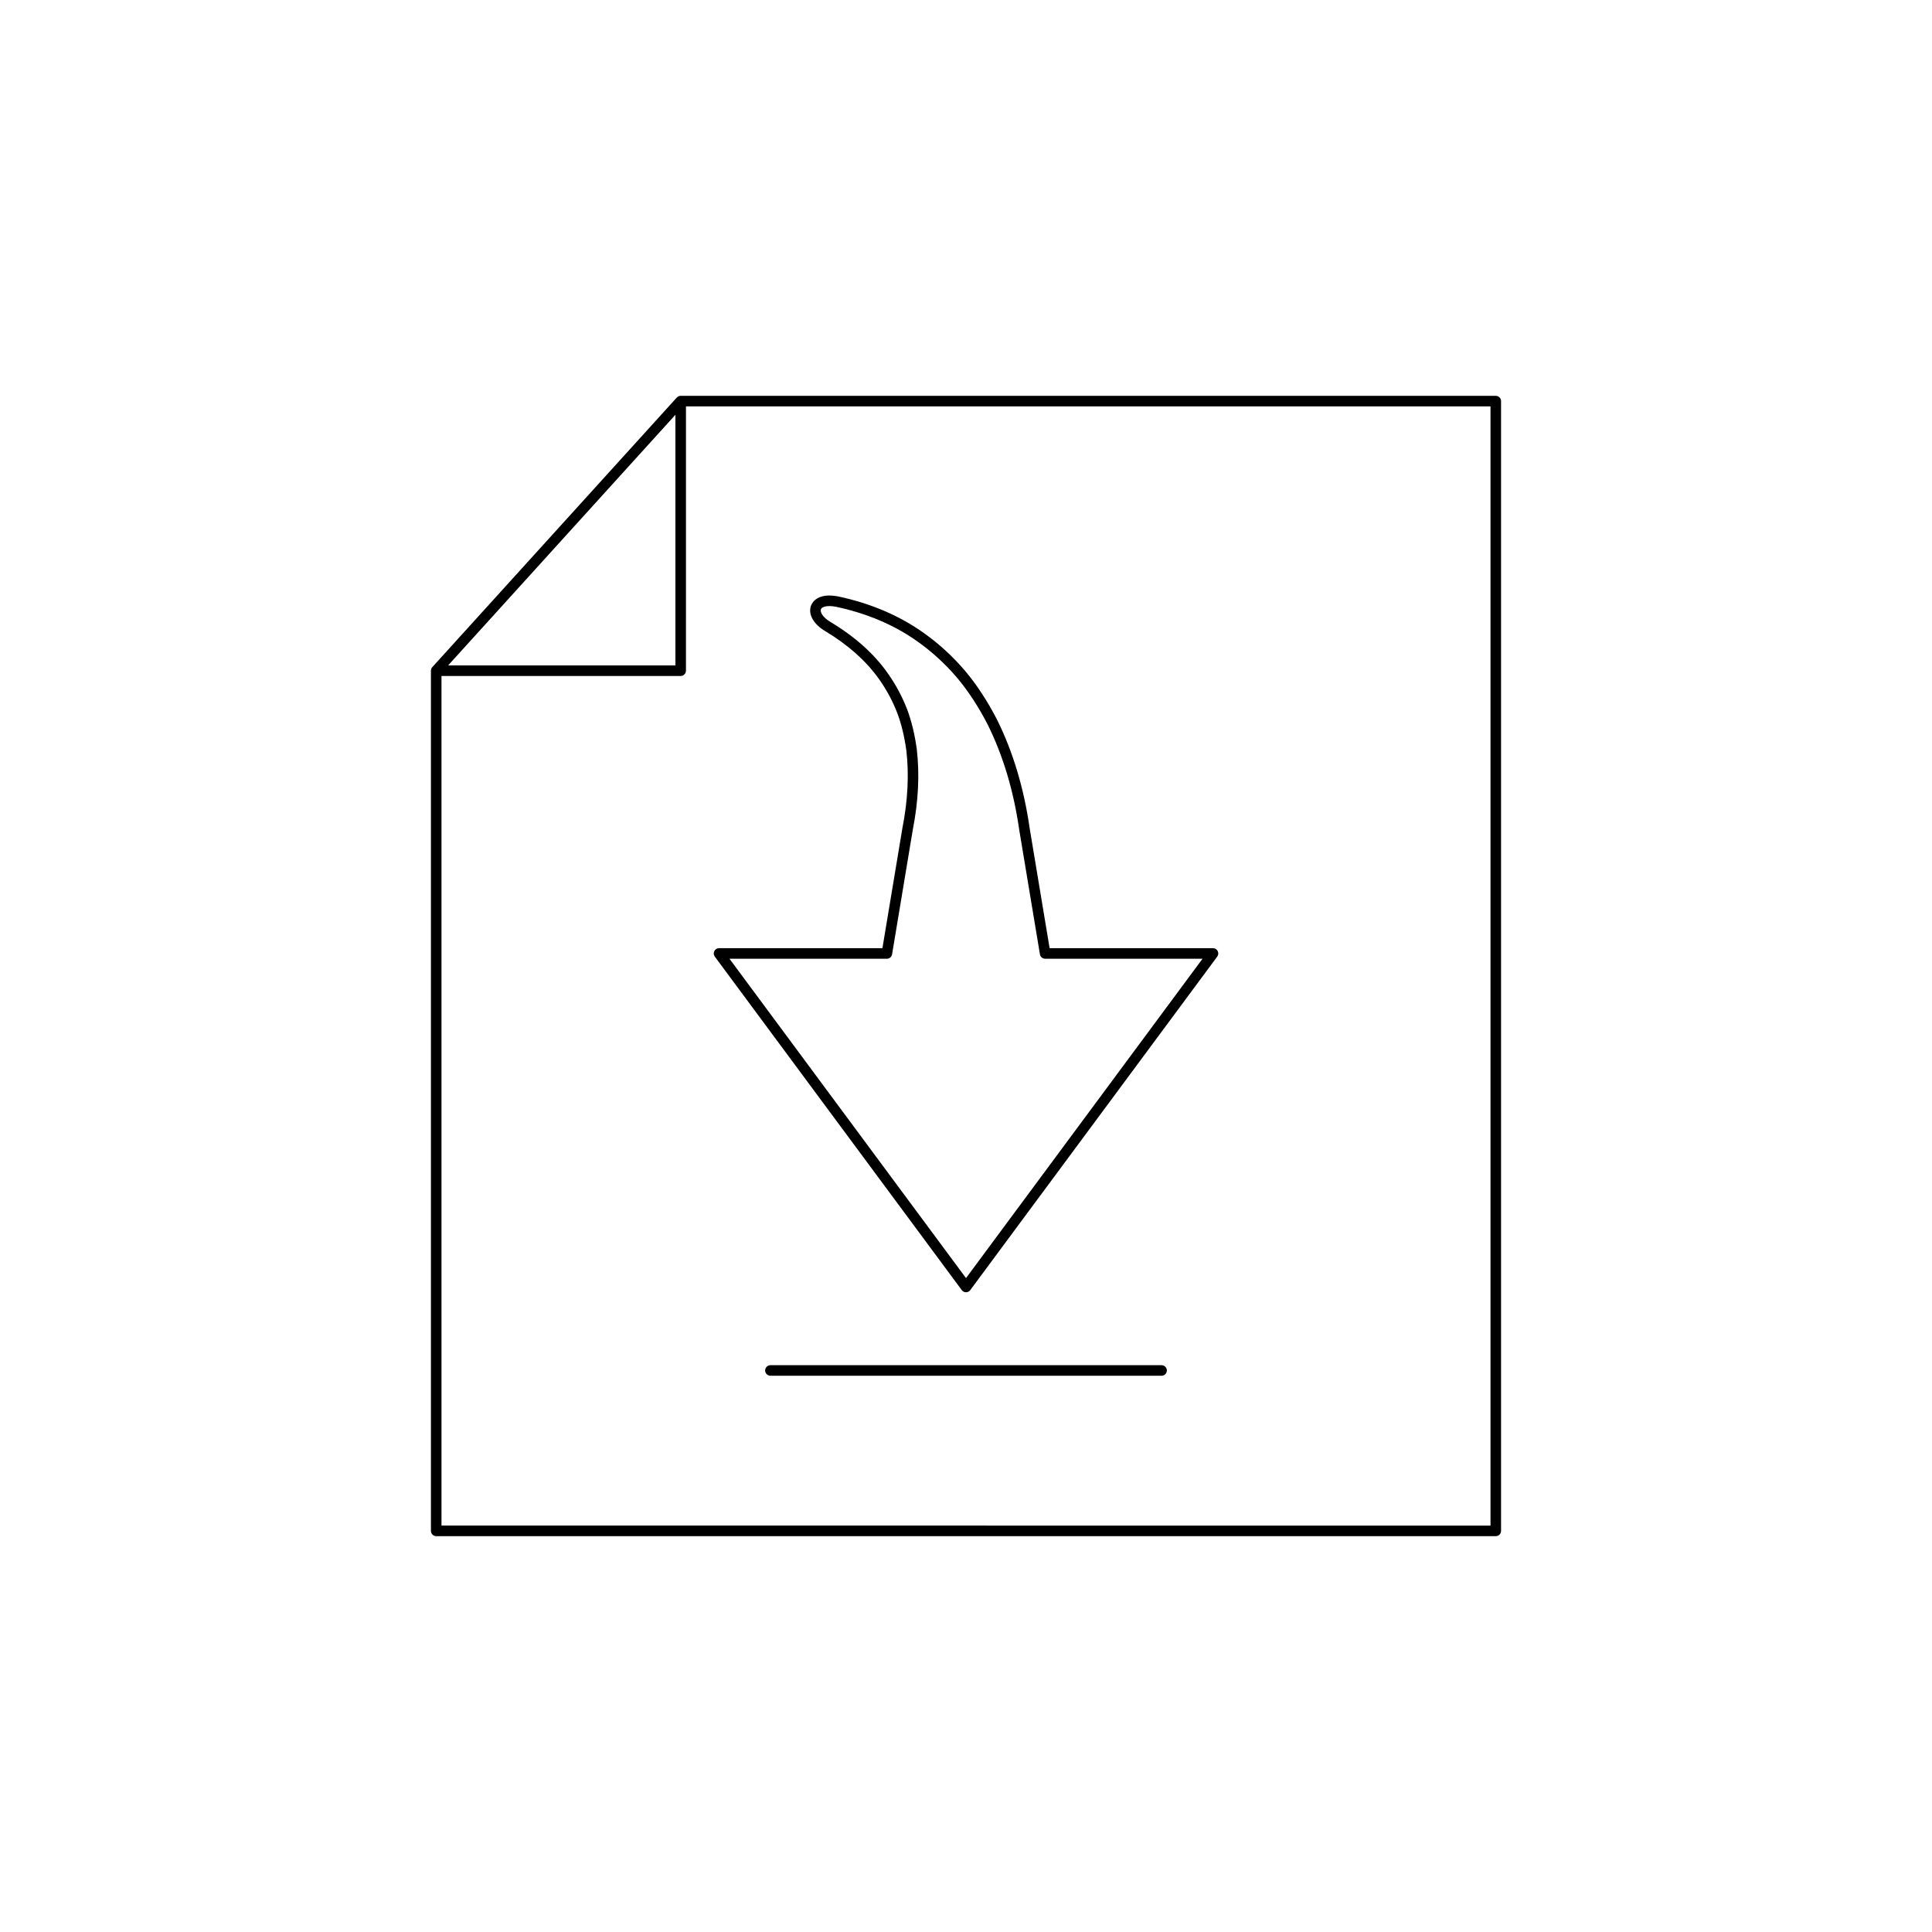 <?xml version="1.0" encoding="UTF-8"?>
<!-- Uploaded to: SVG Repo, www.svgrepo.com, Generator: SVG Repo Mixer Tools -->
<svg fill="#000000" width="800px" height="800px" version="1.1" viewBox="144 144 512 512" xmlns="http://www.w3.org/2000/svg">
 <g>
  <path d="m258.2 321.74v227.96c0 0.77 0.625 1.398 1.398 1.398h280.8c0.773 0 1.398-0.629 1.398-1.398v-299.4c0-0.77-0.625-1.398-1.398-1.398l-216.01-0.004c-0.398 0-0.75 0.176-1.004 0.445-0.008 0.008-0.023 0.004-0.031 0.016l-64.793 71.441c-0.234 0.258-0.363 0.594-0.363 0.941zm64.789-67.816v66.418h-60.23zm-61.992 69.215h63.391c0.773 0 1.398-0.629 1.398-1.398l0.004-70.043h213.21v296.6l-278-0.004z"/>
  <path d="m451.83 505.79h-103.66c-0.773 0-1.398 0.629-1.398 1.398 0 0.77 0.625 1.398 1.398 1.398h103.66c0.773 0 1.398-0.629 1.398-1.398 0-0.77-0.625-1.398-1.398-1.398z"/>
  <path d="m465.46 395.28h-43.301l-5.297-31.84c-1.516-10.562-4.41-20.199-8.609-28.672-2.547-4.949-5.402-9.309-8.496-12.984-3.266-3.828-6.934-7.195-10.891-10-6.422-4.598-14.035-7.859-22.648-9.703-5.453-1.098-6.953 1.535-7.273 2.371-0.875 2.273 0.613 4.953 3.781 6.824 6.039 3.617 10.992 8.059 14.324 12.84 1.93 2.723 3.527 5.711 4.746 8.867 1.086 2.898 1.871 6.141 2.391 9.867 0.742 6.375 0.395 13.277-1.035 20.566l-5.301 31.859h-43.301c-0.527 0-1.012 0.297-1.25 0.77-0.238 0.469-0.191 1.039 0.125 1.461l65.453 88.383c0.262 0.359 0.68 0.57 1.125 0.57 0.441 0 0.859-0.207 1.125-0.57l65.453-88.379c0.316-0.422 0.363-0.988 0.125-1.461-0.234-0.477-0.719-0.77-1.246-0.77zm-65.457 87.43-62.684-84.633h41.711c0.684 0 1.27-0.492 1.379-1.168l5.484-32.992c1.484-7.527 1.844-14.723 1.059-21.418-0.551-3.969-1.387-7.402-2.551-10.508-1.309-3.383-3.019-6.578-5.074-9.48-3.602-5.172-8.707-9.758-15.184-13.645-2.32-1.367-2.828-2.816-2.598-3.406 0.25-0.656 1.645-1.137 4.094-0.641 8.219 1.762 15.484 4.867 21.598 9.246 3.777 2.68 7.273 5.883 10.383 9.527 2.949 3.504 5.688 7.695 8.133 12.438 4.062 8.188 6.867 17.543 8.344 27.836l5.496 33.039c0.113 0.68 0.695 1.168 1.379 1.168h41.711z"/>
 </g>
</svg>